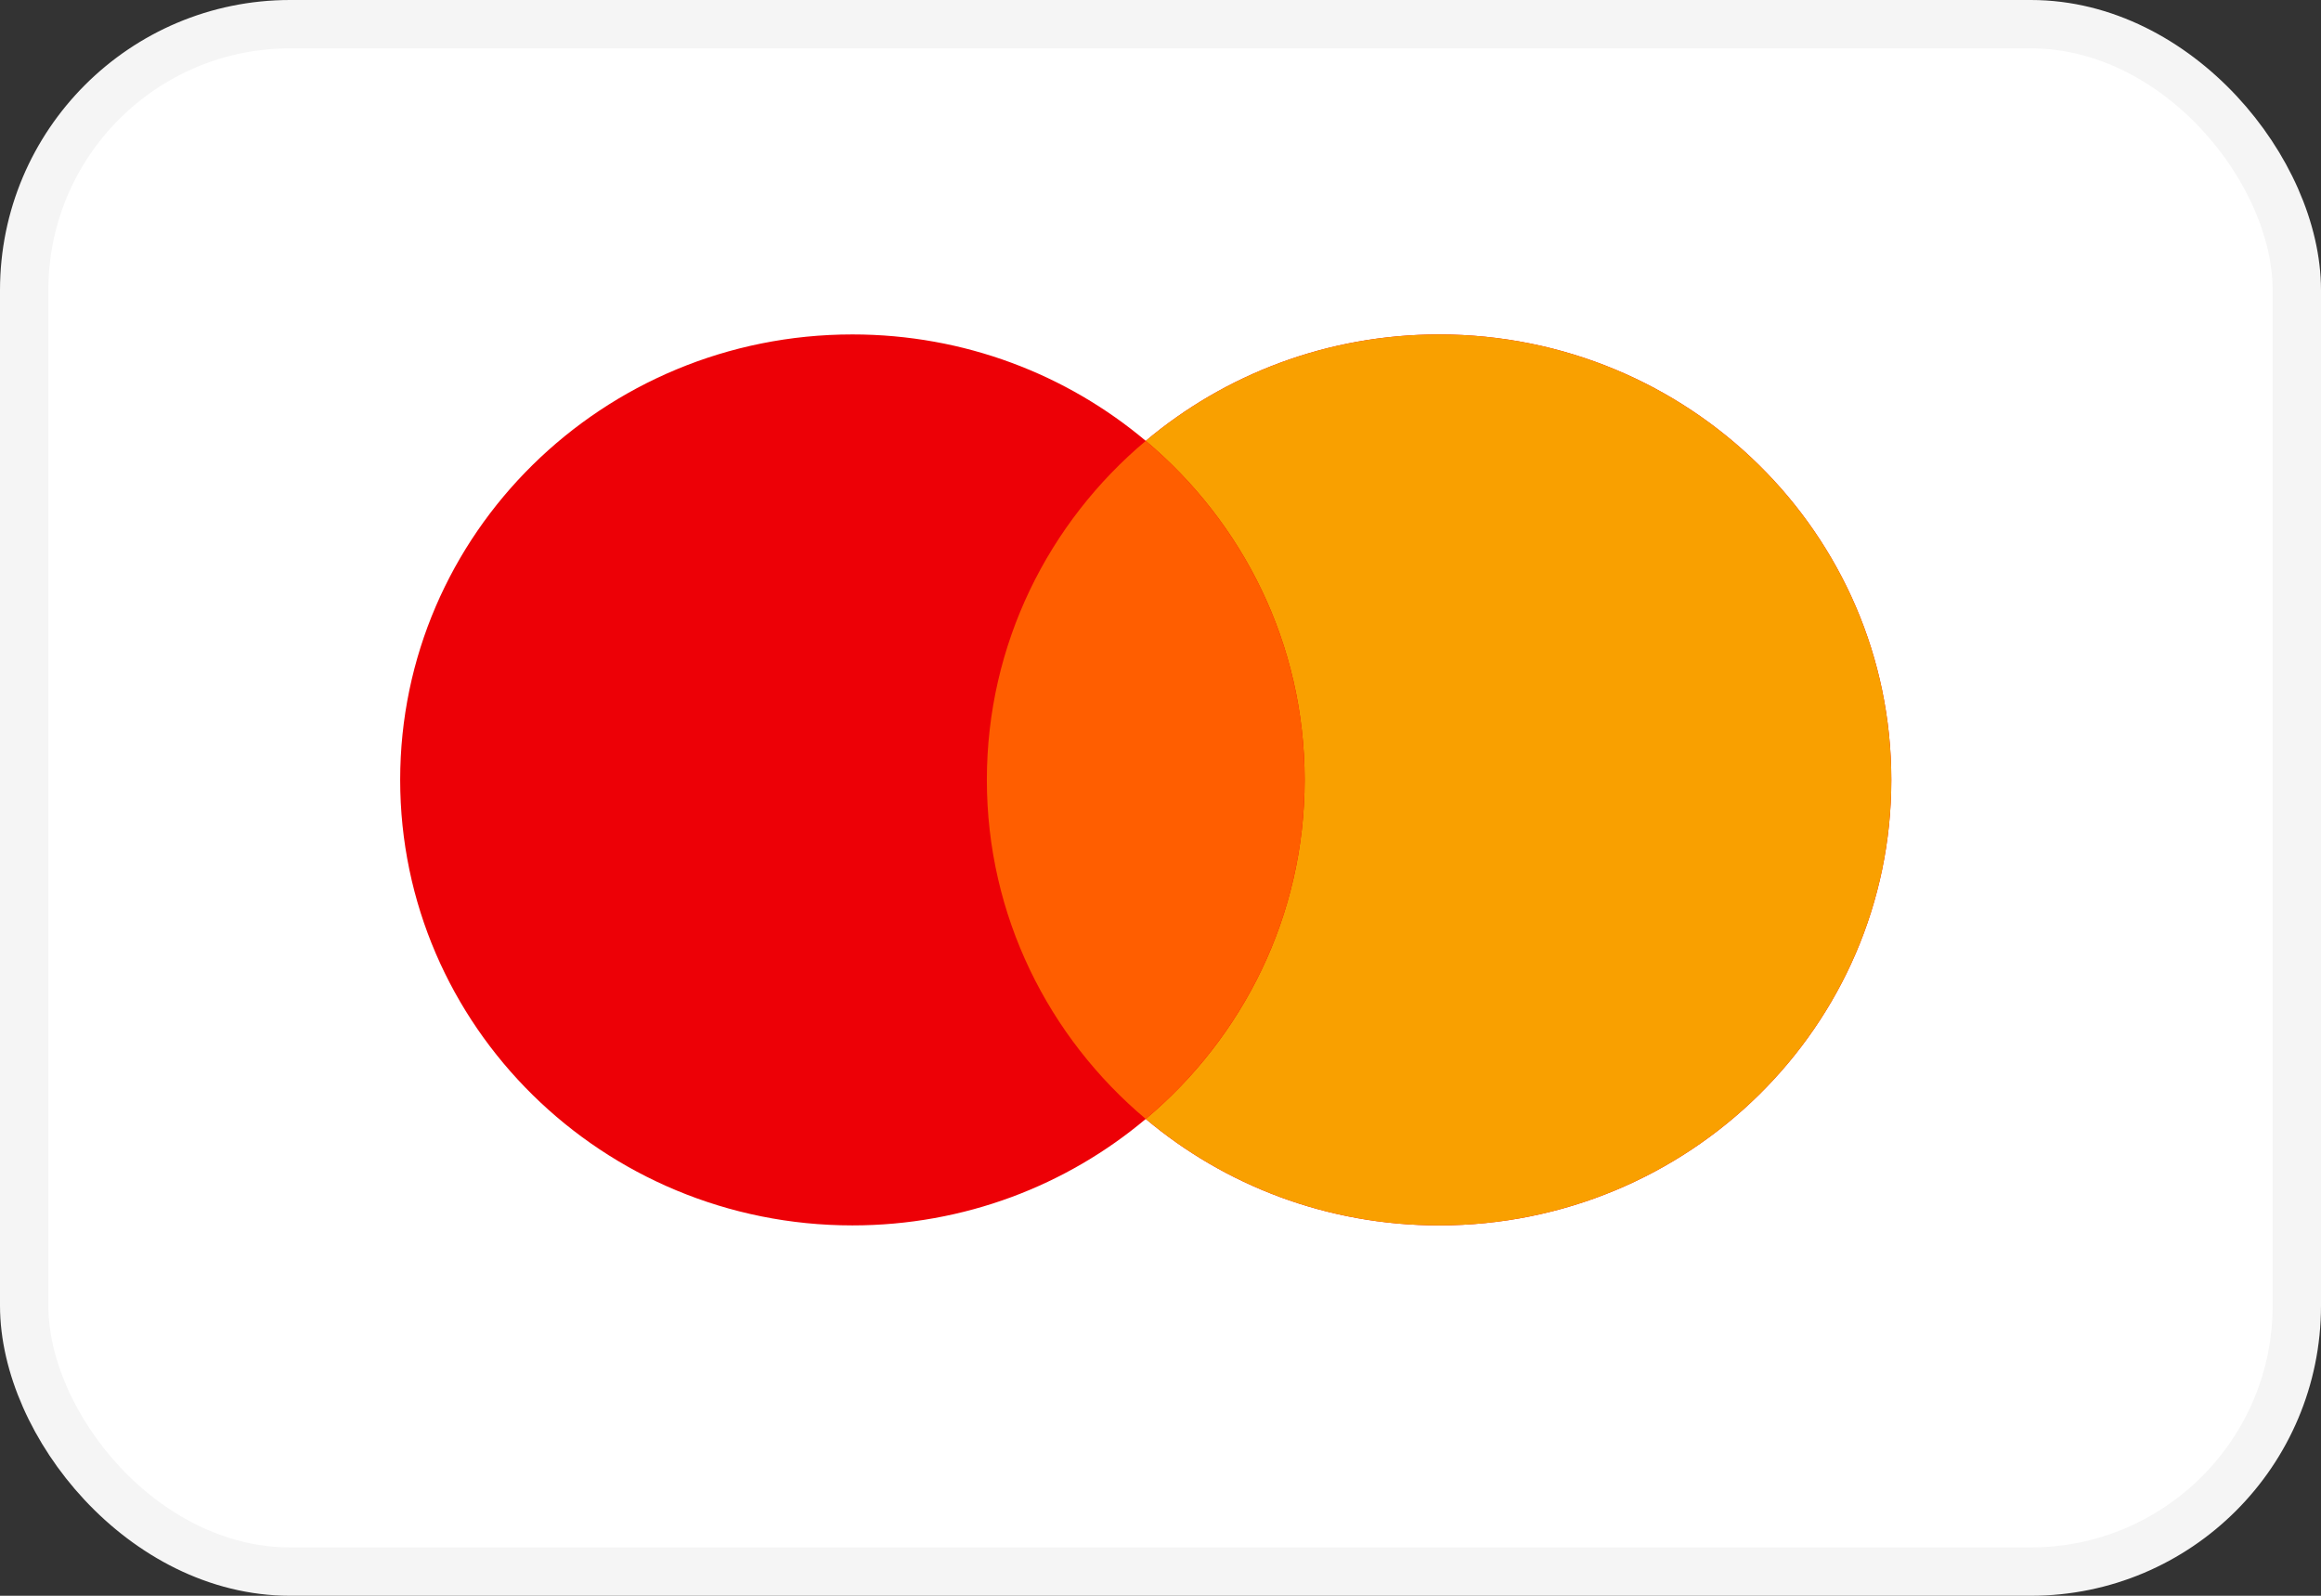 <svg width="48" height="33" viewBox="0 0 48 33" fill="none" xmlns="http://www.w3.org/2000/svg">
<rect x="0" y="0" width="48" height="33" fill="#333333" stroke="none"/>
<rect x="0.5" y="0.5" width="47" height="32" rx="5.5" fill="white"/>
<rect x="0.5" y="0.5" width="47" height="32" rx="5.5" stroke="#F5F5F5"/>
<path fill-rule="evenodd" clip-rule="evenodd" d="M23.695 23.14C22.062 24.513 19.944 25.341 17.629 25.341C12.463 25.341 8.276 21.216 8.276 16.128C8.276 11.041 12.463 6.916 17.629 6.916C19.944 6.916 22.062 7.744 23.695 9.117C25.328 7.744 27.447 6.916 29.762 6.916C34.927 6.916 39.114 11.041 39.114 16.128C39.114 21.216 34.927 25.341 29.762 25.341C27.447 25.341 25.328 24.513 23.695 23.14Z" fill="#ED0006"/>
<path fill-rule="evenodd" clip-rule="evenodd" d="M23.695 23.14C25.706 21.451 26.981 18.936 26.981 16.128C26.981 13.321 25.706 10.806 23.695 9.117C25.328 7.744 27.447 6.916 29.762 6.916C34.927 6.916 39.114 11.041 39.114 16.128C39.114 21.216 34.927 25.341 29.762 25.341C27.447 25.341 25.328 24.513 23.695 23.14Z" fill="#F9A000"/>
<path fill-rule="evenodd" clip-rule="evenodd" d="M23.695 23.14C25.706 21.45 26.981 18.936 26.981 16.128C26.981 13.321 25.706 10.806 23.695 9.117C21.684 10.806 20.409 13.321 20.409 16.128C20.409 18.936 21.684 21.45 23.695 23.14Z" fill="#FF5E00"/>
</svg>

